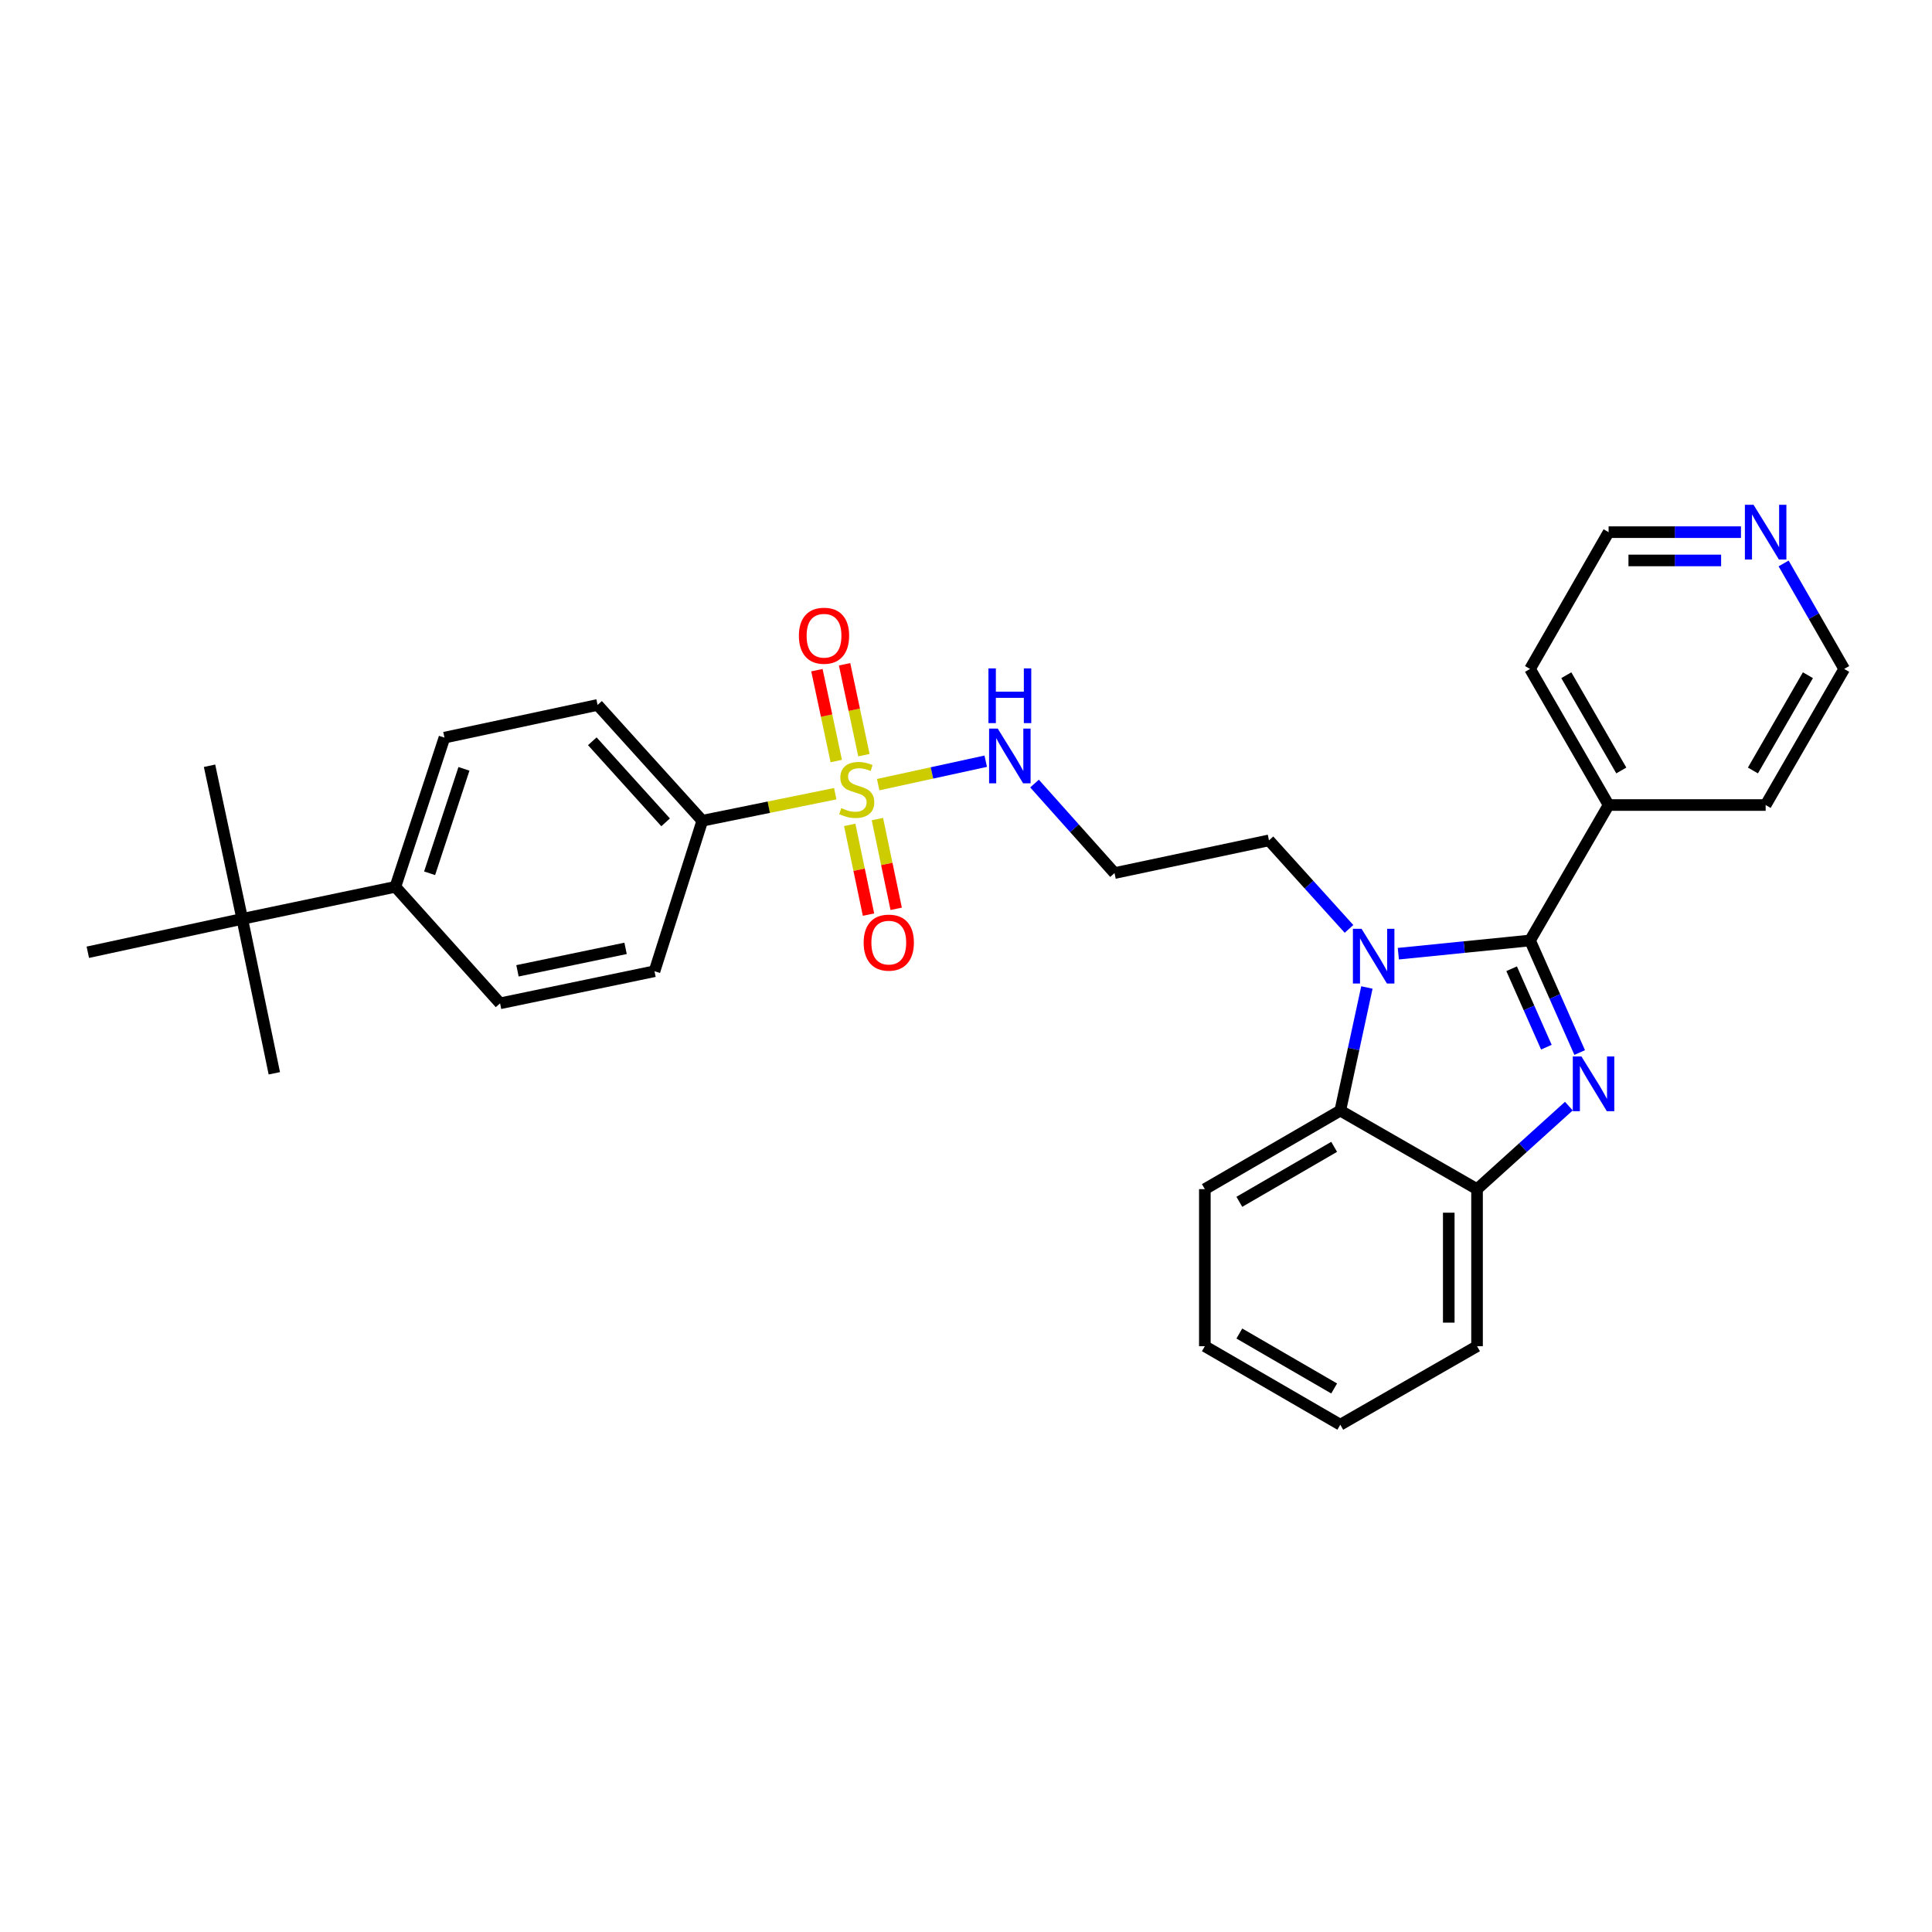 <?xml version='1.0' encoding='iso-8859-1'?>
<svg version='1.1' baseProfile='full'
              xmlns='http://www.w3.org/2000/svg'
                      xmlns:rdkit='http://www.rdkit.org/xml'
                      xmlns:xlink='http://www.w3.org/1999/xlink'
                  xml:space='preserve'
width='1000px' height='1000px' viewBox='0 0 1000 1000'>
<!-- END OF HEADER -->
<rect style='opacity:1.0;fill:#FFFFFF;stroke:none' width='1000' height='1000' x='0' y='0'> </rect>
<path class='bond-0' d='M 791.943,486.789 L 804.792,515.79' style='fill:none;fill-rule:evenodd;stroke:#000000;stroke-width:6px;stroke-linecap:butt;stroke-linejoin:miter;stroke-opacity:1' />
<path class='bond-0' d='M 804.792,515.79 L 817.641,544.79' style='fill:none;fill-rule:evenodd;stroke:#0000FF;stroke-width:6px;stroke-linecap:butt;stroke-linejoin:miter;stroke-opacity:1' />
<path class='bond-0' d='M 782.415,501.419 L 791.409,521.719' style='fill:none;fill-rule:evenodd;stroke:#000000;stroke-width:6px;stroke-linecap:butt;stroke-linejoin:miter;stroke-opacity:1' />
<path class='bond-0' d='M 791.409,521.719 L 800.403,542.019' style='fill:none;fill-rule:evenodd;stroke:#0000FF;stroke-width:6px;stroke-linecap:butt;stroke-linejoin:miter;stroke-opacity:1' />
<path class='bond-1' d='M 791.943,486.789 L 757.861,490.21' style='fill:none;fill-rule:evenodd;stroke:#000000;stroke-width:6px;stroke-linecap:butt;stroke-linejoin:miter;stroke-opacity:1' />
<path class='bond-1' d='M 757.861,490.21 L 723.778,493.631' style='fill:none;fill-rule:evenodd;stroke:#0000FF;stroke-width:6px;stroke-linecap:butt;stroke-linejoin:miter;stroke-opacity:1' />
<path class='bond-9' d='M 791.943,486.789 L 832.612,416.682' style='fill:none;fill-rule:evenodd;stroke:#000000;stroke-width:6px;stroke-linecap:butt;stroke-linejoin:miter;stroke-opacity:1' />
<path class='bond-4' d='M 812.041,572.526 L 788.278,594.011' style='fill:none;fill-rule:evenodd;stroke:#0000FF;stroke-width:6px;stroke-linecap:butt;stroke-linejoin:miter;stroke-opacity:1' />
<path class='bond-4' d='M 788.278,594.011 L 764.514,615.496' style='fill:none;fill-rule:evenodd;stroke:#000000;stroke-width:6px;stroke-linecap:butt;stroke-linejoin:miter;stroke-opacity:1' />
<path class='bond-3' d='M 707.503,511.118 L 700.617,542.981' style='fill:none;fill-rule:evenodd;stroke:#0000FF;stroke-width:6px;stroke-linecap:butt;stroke-linejoin:miter;stroke-opacity:1' />
<path class='bond-3' d='M 700.617,542.981 L 693.732,574.844' style='fill:none;fill-rule:evenodd;stroke:#000000;stroke-width:6px;stroke-linecap:butt;stroke-linejoin:miter;stroke-opacity:1' />
<path class='bond-17' d='M 698.244,480.797 L 677.532,457.884' style='fill:none;fill-rule:evenodd;stroke:#0000FF;stroke-width:6px;stroke-linecap:butt;stroke-linejoin:miter;stroke-opacity:1' />
<path class='bond-17' d='M 677.532,457.884 L 656.82,434.971' style='fill:none;fill-rule:evenodd;stroke:#000000;stroke-width:6px;stroke-linecap:butt;stroke-linejoin:miter;stroke-opacity:1' />
<path class='bond-2' d='M 454.549,406.129 L 482.381,400.063' style='fill:none;fill-rule:evenodd;stroke:#CCCC00;stroke-width:6px;stroke-linecap:butt;stroke-linejoin:miter;stroke-opacity:1' />
<path class='bond-2' d='M 482.381,400.063 L 510.213,393.998' style='fill:none;fill-rule:evenodd;stroke:#0000FF;stroke-width:6px;stroke-linecap:butt;stroke-linejoin:miter;stroke-opacity:1' />
<path class='bond-5' d='M 432.322,410.812 L 397.916,417.813' style='fill:none;fill-rule:evenodd;stroke:#CCCC00;stroke-width:6px;stroke-linecap:butt;stroke-linejoin:miter;stroke-opacity:1' />
<path class='bond-5' d='M 397.916,417.813 L 363.51,424.814' style='fill:none;fill-rule:evenodd;stroke:#000000;stroke-width:6px;stroke-linecap:butt;stroke-linejoin:miter;stroke-opacity:1' />
<path class='bond-6' d='M 447.163,390.873 L 442.158,367.35' style='fill:none;fill-rule:evenodd;stroke:#CCCC00;stroke-width:6px;stroke-linecap:butt;stroke-linejoin:miter;stroke-opacity:1' />
<path class='bond-6' d='M 442.158,367.35 L 437.154,343.827' style='fill:none;fill-rule:evenodd;stroke:#FF0000;stroke-width:6px;stroke-linecap:butt;stroke-linejoin:miter;stroke-opacity:1' />
<path class='bond-6' d='M 432.846,393.919 L 427.841,370.396' style='fill:none;fill-rule:evenodd;stroke:#CCCC00;stroke-width:6px;stroke-linecap:butt;stroke-linejoin:miter;stroke-opacity:1' />
<path class='bond-6' d='M 427.841,370.396 L 422.836,346.873' style='fill:none;fill-rule:evenodd;stroke:#FF0000;stroke-width:6px;stroke-linecap:butt;stroke-linejoin:miter;stroke-opacity:1' />
<path class='bond-7' d='M 439.815,426.954 L 444.676,450.177' style='fill:none;fill-rule:evenodd;stroke:#CCCC00;stroke-width:6px;stroke-linecap:butt;stroke-linejoin:miter;stroke-opacity:1' />
<path class='bond-7' d='M 444.676,450.177 L 449.536,473.4' style='fill:none;fill-rule:evenodd;stroke:#FF0000;stroke-width:6px;stroke-linecap:butt;stroke-linejoin:miter;stroke-opacity:1' />
<path class='bond-7' d='M 454.143,423.955 L 459.003,447.178' style='fill:none;fill-rule:evenodd;stroke:#CCCC00;stroke-width:6px;stroke-linecap:butt;stroke-linejoin:miter;stroke-opacity:1' />
<path class='bond-7' d='M 459.003,447.178 L 463.864,470.402' style='fill:none;fill-rule:evenodd;stroke:#FF0000;stroke-width:6px;stroke-linecap:butt;stroke-linejoin:miter;stroke-opacity:1' />
<path class='bond-19' d='M 693.732,574.844 L 623.625,615.496' style='fill:none;fill-rule:evenodd;stroke:#000000;stroke-width:6px;stroke-linecap:butt;stroke-linejoin:miter;stroke-opacity:1' />
<path class='bond-19' d='M 690.558,593.605 L 641.483,622.061' style='fill:none;fill-rule:evenodd;stroke:#000000;stroke-width:6px;stroke-linecap:butt;stroke-linejoin:miter;stroke-opacity:1' />
<path class='bond-30' d='M 693.732,574.844 L 764.514,615.496' style='fill:none;fill-rule:evenodd;stroke:#000000;stroke-width:6px;stroke-linecap:butt;stroke-linejoin:miter;stroke-opacity:1' />
<path class='bond-20' d='M 764.514,615.496 L 764.514,696.793' style='fill:none;fill-rule:evenodd;stroke:#000000;stroke-width:6px;stroke-linecap:butt;stroke-linejoin:miter;stroke-opacity:1' />
<path class='bond-20' d='M 749.876,627.691 L 749.876,684.599' style='fill:none;fill-rule:evenodd;stroke:#000000;stroke-width:6px;stroke-linecap:butt;stroke-linejoin:miter;stroke-opacity:1' />
<path class='bond-13' d='M 363.51,424.814 L 338.764,502.712' style='fill:none;fill-rule:evenodd;stroke:#000000;stroke-width:6px;stroke-linecap:butt;stroke-linejoin:miter;stroke-opacity:1' />
<path class='bond-14' d='M 363.51,424.814 L 309.302,364.872' style='fill:none;fill-rule:evenodd;stroke:#000000;stroke-width:6px;stroke-linecap:butt;stroke-linejoin:miter;stroke-opacity:1' />
<path class='bond-14' d='M 344.522,425.641 L 306.576,383.682' style='fill:none;fill-rule:evenodd;stroke:#000000;stroke-width:6px;stroke-linecap:butt;stroke-linejoin:miter;stroke-opacity:1' />
<path class='bond-8' d='M 535.469,405.57 L 556.171,428.736' style='fill:none;fill-rule:evenodd;stroke:#0000FF;stroke-width:6px;stroke-linecap:butt;stroke-linejoin:miter;stroke-opacity:1' />
<path class='bond-8' d='M 556.171,428.736 L 576.873,451.902' style='fill:none;fill-rule:evenodd;stroke:#000000;stroke-width:6px;stroke-linecap:butt;stroke-linejoin:miter;stroke-opacity:1' />
<path class='bond-26' d='M 832.612,416.682 L 913.893,416.682' style='fill:none;fill-rule:evenodd;stroke:#000000;stroke-width:6px;stroke-linecap:butt;stroke-linejoin:miter;stroke-opacity:1' />
<path class='bond-27' d='M 832.612,416.682 L 791.943,346.242' style='fill:none;fill-rule:evenodd;stroke:#000000;stroke-width:6px;stroke-linecap:butt;stroke-linejoin:miter;stroke-opacity:1' />
<path class='bond-27' d='M 839.189,398.797 L 810.721,349.489' style='fill:none;fill-rule:evenodd;stroke:#000000;stroke-width:6px;stroke-linecap:butt;stroke-linejoin:miter;stroke-opacity:1' />
<path class='bond-10' d='M 125.385,475.616 L 204.649,459.018' style='fill:none;fill-rule:evenodd;stroke:#000000;stroke-width:6px;stroke-linecap:butt;stroke-linejoin:miter;stroke-opacity:1' />
<path class='bond-23' d='M 125.385,475.616 L 108.454,396.352' style='fill:none;fill-rule:evenodd;stroke:#000000;stroke-width:6px;stroke-linecap:butt;stroke-linejoin:miter;stroke-opacity:1' />
<path class='bond-24' d='M 125.385,475.616 L 45.455,492.888' style='fill:none;fill-rule:evenodd;stroke:#000000;stroke-width:6px;stroke-linecap:butt;stroke-linejoin:miter;stroke-opacity:1' />
<path class='bond-25' d='M 125.385,475.616 L 141.991,555.538' style='fill:none;fill-rule:evenodd;stroke:#000000;stroke-width:6px;stroke-linecap:butt;stroke-linejoin:miter;stroke-opacity:1' />
<path class='bond-11' d='M 204.649,459.018 L 230.046,381.795' style='fill:none;fill-rule:evenodd;stroke:#000000;stroke-width:6px;stroke-linecap:butt;stroke-linejoin:miter;stroke-opacity:1' />
<path class='bond-11' d='M 222.364,452.008 L 240.141,397.952' style='fill:none;fill-rule:evenodd;stroke:#000000;stroke-width:6px;stroke-linecap:butt;stroke-linejoin:miter;stroke-opacity:1' />
<path class='bond-33' d='M 204.649,459.018 L 258.834,519.318' style='fill:none;fill-rule:evenodd;stroke:#000000;stroke-width:6px;stroke-linecap:butt;stroke-linejoin:miter;stroke-opacity:1' />
<path class='bond-12' d='M 901.121,275.443 L 866.867,275.443' style='fill:none;fill-rule:evenodd;stroke:#0000FF;stroke-width:6px;stroke-linecap:butt;stroke-linejoin:miter;stroke-opacity:1' />
<path class='bond-12' d='M 866.867,275.443 L 832.612,275.443' style='fill:none;fill-rule:evenodd;stroke:#000000;stroke-width:6px;stroke-linecap:butt;stroke-linejoin:miter;stroke-opacity:1' />
<path class='bond-12' d='M 890.845,290.081 L 866.867,290.081' style='fill:none;fill-rule:evenodd;stroke:#0000FF;stroke-width:6px;stroke-linecap:butt;stroke-linejoin:miter;stroke-opacity:1' />
<path class='bond-12' d='M 866.867,290.081 L 842.889,290.081' style='fill:none;fill-rule:evenodd;stroke:#000000;stroke-width:6px;stroke-linecap:butt;stroke-linejoin:miter;stroke-opacity:1' />
<path class='bond-31' d='M 923.196,291.644 L 938.871,318.943' style='fill:none;fill-rule:evenodd;stroke:#0000FF;stroke-width:6px;stroke-linecap:butt;stroke-linejoin:miter;stroke-opacity:1' />
<path class='bond-31' d='M 938.871,318.943 L 954.545,346.242' style='fill:none;fill-rule:evenodd;stroke:#000000;stroke-width:6px;stroke-linecap:butt;stroke-linejoin:miter;stroke-opacity:1' />
<path class='bond-15' d='M 338.764,502.712 L 258.834,519.318' style='fill:none;fill-rule:evenodd;stroke:#000000;stroke-width:6px;stroke-linecap:butt;stroke-linejoin:miter;stroke-opacity:1' />
<path class='bond-15' d='M 323.797,490.871 L 267.846,502.495' style='fill:none;fill-rule:evenodd;stroke:#000000;stroke-width:6px;stroke-linecap:butt;stroke-linejoin:miter;stroke-opacity:1' />
<path class='bond-16' d='M 309.302,364.872 L 230.046,381.795' style='fill:none;fill-rule:evenodd;stroke:#000000;stroke-width:6px;stroke-linecap:butt;stroke-linejoin:miter;stroke-opacity:1' />
<path class='bond-18' d='M 656.82,434.971 L 576.873,451.902' style='fill:none;fill-rule:evenodd;stroke:#000000;stroke-width:6px;stroke-linecap:butt;stroke-linejoin:miter;stroke-opacity:1' />
<path class='bond-28' d='M 623.625,615.496 L 623.625,696.793' style='fill:none;fill-rule:evenodd;stroke:#000000;stroke-width:6px;stroke-linecap:butt;stroke-linejoin:miter;stroke-opacity:1' />
<path class='bond-29' d='M 764.514,696.793 L 693.732,737.43' style='fill:none;fill-rule:evenodd;stroke:#000000;stroke-width:6px;stroke-linecap:butt;stroke-linejoin:miter;stroke-opacity:1' />
<path class='bond-21' d='M 832.612,275.443 L 791.943,346.242' style='fill:none;fill-rule:evenodd;stroke:#000000;stroke-width:6px;stroke-linecap:butt;stroke-linejoin:miter;stroke-opacity:1' />
<path class='bond-22' d='M 954.545,346.242 L 913.893,416.682' style='fill:none;fill-rule:evenodd;stroke:#000000;stroke-width:6px;stroke-linecap:butt;stroke-linejoin:miter;stroke-opacity:1' />
<path class='bond-22' d='M 935.77,349.491 L 907.313,398.799' style='fill:none;fill-rule:evenodd;stroke:#000000;stroke-width:6px;stroke-linecap:butt;stroke-linejoin:miter;stroke-opacity:1' />
<path class='bond-32' d='M 623.625,696.793 L 693.732,737.43' style='fill:none;fill-rule:evenodd;stroke:#000000;stroke-width:6px;stroke-linecap:butt;stroke-linejoin:miter;stroke-opacity:1' />
<path class='bond-32' d='M 641.481,690.225 L 690.556,718.67' style='fill:none;fill-rule:evenodd;stroke:#000000;stroke-width:6px;stroke-linecap:butt;stroke-linejoin:miter;stroke-opacity:1' />
<path  class='atom-1' d='M 818.554 546.819
L 827.834 561.819
Q 828.754 563.299, 830.234 565.979
Q 831.714 568.659, 831.794 568.819
L 831.794 546.819
L 835.554 546.819
L 835.554 575.139
L 831.674 575.139
L 821.714 558.739
Q 820.554 556.819, 819.314 554.619
Q 818.114 552.419, 817.754 551.739
L 817.754 575.139
L 814.074 575.139
L 814.074 546.819
L 818.554 546.819
' fill='#0000FF'/>
<path  class='atom-2' d='M 704.744 480.753
L 714.024 495.753
Q 714.944 497.233, 716.424 499.913
Q 717.904 502.593, 717.984 502.753
L 717.984 480.753
L 721.744 480.753
L 721.744 509.073
L 717.864 509.073
L 707.904 492.673
Q 706.744 490.753, 705.504 488.553
Q 704.304 486.353, 703.944 485.673
L 703.944 509.073
L 700.264 509.073
L 700.264 480.753
L 704.744 480.753
' fill='#0000FF'/>
<path  class='atom-3' d='M 435.441 418.27
Q 435.761 418.39, 437.081 418.95
Q 438.401 419.51, 439.841 419.87
Q 441.321 420.19, 442.761 420.19
Q 445.441 420.19, 447.001 418.91
Q 448.561 417.59, 448.561 415.31
Q 448.561 413.75, 447.761 412.79
Q 447.001 411.83, 445.801 411.31
Q 444.601 410.79, 442.601 410.19
Q 440.081 409.43, 438.561 408.71
Q 437.081 407.99, 436.001 406.47
Q 434.961 404.95, 434.961 402.39
Q 434.961 398.83, 437.361 396.63
Q 439.801 394.43, 444.601 394.43
Q 447.881 394.43, 451.601 395.99
L 450.681 399.07
Q 447.281 397.67, 444.721 397.67
Q 441.961 397.67, 440.441 398.83
Q 438.921 399.95, 438.961 401.91
Q 438.961 403.43, 439.721 404.35
Q 440.521 405.27, 441.641 405.79
Q 442.801 406.31, 444.721 406.91
Q 447.281 407.71, 448.801 408.51
Q 450.321 409.31, 451.401 410.95
Q 452.521 412.55, 452.521 415.31
Q 452.521 419.23, 449.881 421.35
Q 447.281 423.43, 442.921 423.43
Q 440.401 423.43, 438.481 422.87
Q 436.601 422.35, 434.361 421.43
L 435.441 418.27
' fill='#CCCC00'/>
<path  class='atom-7' d='M 413.51 329.049
Q 413.51 322.249, 416.87 318.449
Q 420.23 314.649, 426.51 314.649
Q 432.79 314.649, 436.15 318.449
Q 439.51 322.249, 439.51 329.049
Q 439.51 335.929, 436.11 339.849
Q 432.71 343.729, 426.51 343.729
Q 420.27 343.729, 416.87 339.849
Q 413.51 335.969, 413.51 329.049
M 426.51 340.529
Q 430.83 340.529, 433.15 337.649
Q 435.51 334.729, 435.51 329.049
Q 435.51 323.489, 433.15 320.689
Q 430.83 317.849, 426.51 317.849
Q 422.19 317.849, 419.83 320.649
Q 417.51 323.449, 417.51 329.049
Q 417.51 334.769, 419.83 337.649
Q 422.19 340.529, 426.51 340.529
' fill='#FF0000'/>
<path  class='atom-8' d='M 447.031 487.894
Q 447.031 481.094, 450.391 477.294
Q 453.751 473.494, 460.031 473.494
Q 466.311 473.494, 469.671 477.294
Q 473.031 481.094, 473.031 487.894
Q 473.031 494.774, 469.631 498.694
Q 466.231 502.574, 460.031 502.574
Q 453.791 502.574, 450.391 498.694
Q 447.031 494.814, 447.031 487.894
M 460.031 499.374
Q 464.351 499.374, 466.671 496.494
Q 469.031 493.574, 469.031 487.894
Q 469.031 482.334, 466.671 479.534
Q 464.351 476.694, 460.031 476.694
Q 455.711 476.694, 453.351 479.494
Q 451.031 482.294, 451.031 487.894
Q 451.031 493.614, 453.351 496.494
Q 455.711 499.374, 460.031 499.374
' fill='#FF0000'/>
<path  class='atom-9' d='M 516.437 377.117
L 525.717 392.117
Q 526.637 393.597, 528.117 396.277
Q 529.597 398.957, 529.677 399.117
L 529.677 377.117
L 533.437 377.117
L 533.437 405.437
L 529.557 405.437
L 519.597 389.037
Q 518.437 387.117, 517.197 384.917
Q 515.997 382.717, 515.637 382.037
L 515.637 405.437
L 511.957 405.437
L 511.957 377.117
L 516.437 377.117
' fill='#0000FF'/>
<path  class='atom-9' d='M 511.617 345.965
L 515.457 345.965
L 515.457 358.005
L 529.937 358.005
L 529.937 345.965
L 533.777 345.965
L 533.777 374.285
L 529.937 374.285
L 529.937 361.205
L 515.457 361.205
L 515.457 374.285
L 511.617 374.285
L 511.617 345.965
' fill='#0000FF'/>
<path  class='atom-13' d='M 907.633 261.283
L 916.913 276.283
Q 917.833 277.763, 919.313 280.443
Q 920.793 283.123, 920.873 283.283
L 920.873 261.283
L 924.633 261.283
L 924.633 289.603
L 920.753 289.603
L 910.793 273.203
Q 909.633 271.283, 908.393 269.083
Q 907.193 266.883, 906.833 266.203
L 906.833 289.603
L 903.153 289.603
L 903.153 261.283
L 907.633 261.283
' fill='#0000FF'/>
</svg>
